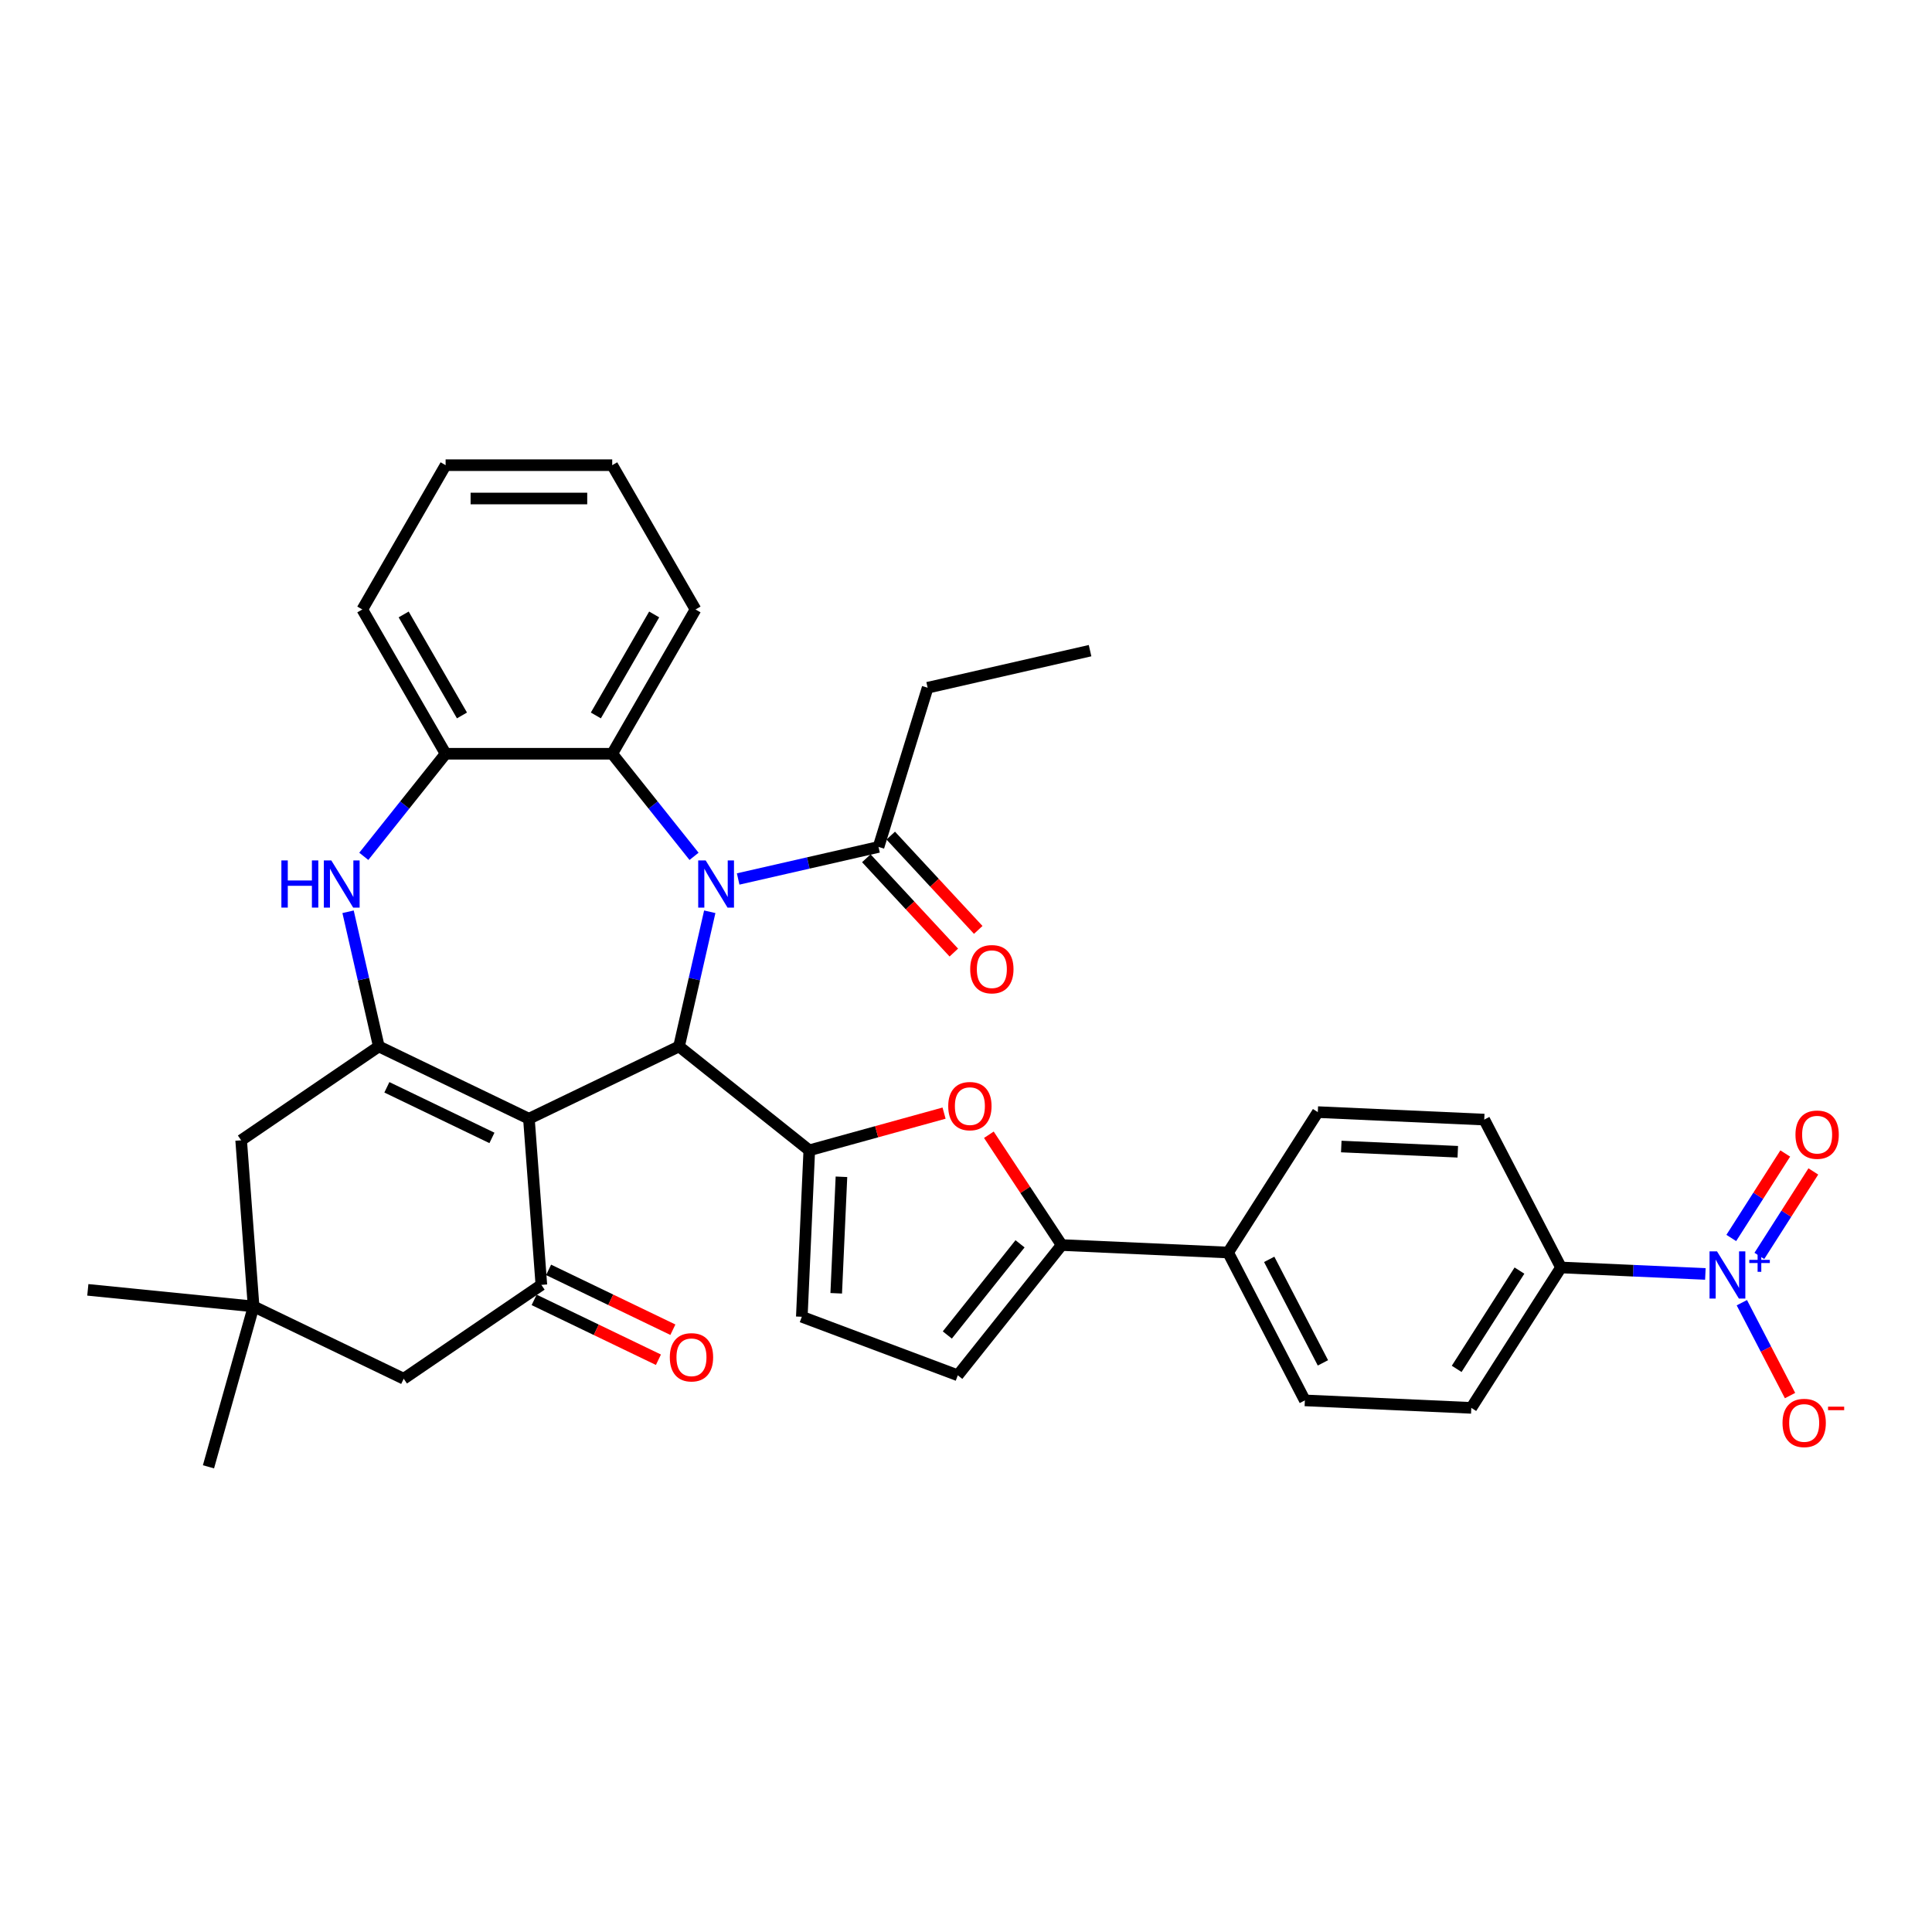 <?xml version='1.0' encoding='iso-8859-1'?>
<svg version='1.1' baseProfile='full'
              xmlns='http://www.w3.org/2000/svg'
                      xmlns:rdkit='http://www.rdkit.org/xml'
                      xmlns:xlink='http://www.w3.org/1999/xlink'
                  xml:space='preserve'
width='1000px' height='1000px' viewBox='0 0 1000 1000'>
<!-- END OF HEADER -->
<rect style='opacity:1.0;fill:#FFFFFF;stroke:none' width='1000' height='1000' x='0' y='0'> </rect>
<path class='bond-1' d='M 273.766,579.054 L 351.462,541.638' style='fill:none;fill-rule:evenodd;stroke:#000000;stroke-width:6px;stroke-linecap:butt;stroke-linejoin:miter;stroke-opacity:1' />
<path class='bond-2' d='M 273.766,579.054 L 196.069,541.638' style='fill:none;fill-rule:evenodd;stroke:#000000;stroke-width:6px;stroke-linecap:butt;stroke-linejoin:miter;stroke-opacity:1' />
<path class='bond-2' d='M 254.628,588.981 L 200.241,562.789' style='fill:none;fill-rule:evenodd;stroke:#000000;stroke-width:6px;stroke-linecap:butt;stroke-linejoin:miter;stroke-opacity:1' />
<path class='bond-4' d='M 273.766,579.054 L 280.21,665.049' style='fill:none;fill-rule:evenodd;stroke:#000000;stroke-width:6px;stroke-linecap:butt;stroke-linejoin:miter;stroke-opacity:1' />
<path class='bond-0' d='M 367.372,471.93 L 359.417,506.784' style='fill:none;fill-rule:evenodd;stroke:#0000FF;stroke-width:6px;stroke-linecap:butt;stroke-linejoin:miter;stroke-opacity:1' />
<path class='bond-0' d='M 359.417,506.784 L 351.462,541.638' style='fill:none;fill-rule:evenodd;stroke:#000000;stroke-width:6px;stroke-linecap:butt;stroke-linejoin:miter;stroke-opacity:1' />
<path class='bond-8' d='M 359.233,443.246 L 338.059,416.694' style='fill:none;fill-rule:evenodd;stroke:#0000FF;stroke-width:6px;stroke-linecap:butt;stroke-linejoin:miter;stroke-opacity:1' />
<path class='bond-8' d='M 338.059,416.694 L 316.884,390.141' style='fill:none;fill-rule:evenodd;stroke:#000000;stroke-width:6px;stroke-linecap:butt;stroke-linejoin:miter;stroke-opacity:1' />
<path class='bond-10' d='M 382.069,454.957 L 418.397,446.666' style='fill:none;fill-rule:evenodd;stroke:#0000FF;stroke-width:6px;stroke-linecap:butt;stroke-linejoin:miter;stroke-opacity:1' />
<path class='bond-10' d='M 418.397,446.666 L 454.725,438.374' style='fill:none;fill-rule:evenodd;stroke:#000000;stroke-width:6px;stroke-linecap:butt;stroke-linejoin:miter;stroke-opacity:1' />
<path class='bond-3' d='M 351.462,541.638 L 418.884,595.405' style='fill:none;fill-rule:evenodd;stroke:#000000;stroke-width:6px;stroke-linecap:butt;stroke-linejoin:miter;stroke-opacity:1' />
<path class='bond-5' d='M 196.069,541.638 L 188.114,506.784' style='fill:none;fill-rule:evenodd;stroke:#000000;stroke-width:6px;stroke-linecap:butt;stroke-linejoin:miter;stroke-opacity:1' />
<path class='bond-5' d='M 188.114,506.784 L 180.159,471.93' style='fill:none;fill-rule:evenodd;stroke:#0000FF;stroke-width:6px;stroke-linecap:butt;stroke-linejoin:miter;stroke-opacity:1' />
<path class='bond-14' d='M 196.069,541.638 L 124.818,590.216' style='fill:none;fill-rule:evenodd;stroke:#000000;stroke-width:6px;stroke-linecap:butt;stroke-linejoin:miter;stroke-opacity:1' />
<path class='bond-7' d='M 418.884,595.405 L 453.765,585.778' style='fill:none;fill-rule:evenodd;stroke:#000000;stroke-width:6px;stroke-linecap:butt;stroke-linejoin:miter;stroke-opacity:1' />
<path class='bond-7' d='M 453.765,585.778 L 488.646,576.152' style='fill:none;fill-rule:evenodd;stroke:#FF0000;stroke-width:6px;stroke-linecap:butt;stroke-linejoin:miter;stroke-opacity:1' />
<path class='bond-12' d='M 418.884,595.405 L 415.015,681.554' style='fill:none;fill-rule:evenodd;stroke:#000000;stroke-width:6px;stroke-linecap:butt;stroke-linejoin:miter;stroke-opacity:1' />
<path class='bond-12' d='M 435.533,609.101 L 432.825,669.406' style='fill:none;fill-rule:evenodd;stroke:#000000;stroke-width:6px;stroke-linecap:butt;stroke-linejoin:miter;stroke-opacity:1' />
<path class='bond-17' d='M 280.21,665.049 L 208.958,713.628' style='fill:none;fill-rule:evenodd;stroke:#000000;stroke-width:6px;stroke-linecap:butt;stroke-linejoin:miter;stroke-opacity:1' />
<path class='bond-21' d='M 276.468,672.819 L 308.633,688.308' style='fill:none;fill-rule:evenodd;stroke:#000000;stroke-width:6px;stroke-linecap:butt;stroke-linejoin:miter;stroke-opacity:1' />
<path class='bond-21' d='M 308.633,688.308 L 340.798,703.798' style='fill:none;fill-rule:evenodd;stroke:#FF0000;stroke-width:6px;stroke-linecap:butt;stroke-linejoin:miter;stroke-opacity:1' />
<path class='bond-21' d='M 283.952,657.279 L 316.116,672.769' style='fill:none;fill-rule:evenodd;stroke:#000000;stroke-width:6px;stroke-linecap:butt;stroke-linejoin:miter;stroke-opacity:1' />
<path class='bond-21' d='M 316.116,672.769 L 348.281,688.259' style='fill:none;fill-rule:evenodd;stroke:#FF0000;stroke-width:6px;stroke-linecap:butt;stroke-linejoin:miter;stroke-opacity:1' />
<path class='bond-11' d='M 188.298,443.246 L 209.473,416.694' style='fill:none;fill-rule:evenodd;stroke:#0000FF;stroke-width:6px;stroke-linecap:butt;stroke-linejoin:miter;stroke-opacity:1' />
<path class='bond-11' d='M 209.473,416.694 L 230.648,390.141' style='fill:none;fill-rule:evenodd;stroke:#000000;stroke-width:6px;stroke-linecap:butt;stroke-linejoin:miter;stroke-opacity:1' />
<path class='bond-6' d='M 882.699,659.396 L 845.334,657.718' style='fill:none;fill-rule:evenodd;stroke:#0000FF;stroke-width:6px;stroke-linecap:butt;stroke-linejoin:miter;stroke-opacity:1' />
<path class='bond-6' d='M 845.334,657.718 L 807.968,656.04' style='fill:none;fill-rule:evenodd;stroke:#000000;stroke-width:6px;stroke-linecap:butt;stroke-linejoin:miter;stroke-opacity:1' />
<path class='bond-18' d='M 901.573,674.276 L 914.048,698.314' style='fill:none;fill-rule:evenodd;stroke:#0000FF;stroke-width:6px;stroke-linecap:butt;stroke-linejoin:miter;stroke-opacity:1' />
<path class='bond-18' d='M 914.048,698.314 L 926.523,722.351' style='fill:none;fill-rule:evenodd;stroke:#FF0000;stroke-width:6px;stroke-linecap:butt;stroke-linejoin:miter;stroke-opacity:1' />
<path class='bond-20' d='M 910.644,650.056 L 924.61,628.195' style='fill:none;fill-rule:evenodd;stroke:#0000FF;stroke-width:6px;stroke-linecap:butt;stroke-linejoin:miter;stroke-opacity:1' />
<path class='bond-20' d='M 924.61,628.195 L 938.576,606.333' style='fill:none;fill-rule:evenodd;stroke:#FF0000;stroke-width:6px;stroke-linecap:butt;stroke-linejoin:miter;stroke-opacity:1' />
<path class='bond-20' d='M 896.11,640.771 L 910.076,618.91' style='fill:none;fill-rule:evenodd;stroke:#0000FF;stroke-width:6px;stroke-linecap:butt;stroke-linejoin:miter;stroke-opacity:1' />
<path class='bond-20' d='M 910.076,618.91 L 924.041,597.048' style='fill:none;fill-rule:evenodd;stroke:#FF0000;stroke-width:6px;stroke-linecap:butt;stroke-linejoin:miter;stroke-opacity:1' />
<path class='bond-9' d='M 511.837,587.347 L 530.679,615.89' style='fill:none;fill-rule:evenodd;stroke:#FF0000;stroke-width:6px;stroke-linecap:butt;stroke-linejoin:miter;stroke-opacity:1' />
<path class='bond-9' d='M 530.679,615.89 L 549.52,644.433' style='fill:none;fill-rule:evenodd;stroke:#000000;stroke-width:6px;stroke-linecap:butt;stroke-linejoin:miter;stroke-opacity:1' />
<path class='bond-27' d='M 316.884,390.141 L 360.002,315.459' style='fill:none;fill-rule:evenodd;stroke:#000000;stroke-width:6px;stroke-linecap:butt;stroke-linejoin:miter;stroke-opacity:1' />
<path class='bond-27' d='M 308.415,370.315 L 338.598,318.037' style='fill:none;fill-rule:evenodd;stroke:#000000;stroke-width:6px;stroke-linecap:butt;stroke-linejoin:miter;stroke-opacity:1' />
<path class='bond-36' d='M 316.884,390.141 L 230.648,390.141' style='fill:none;fill-rule:evenodd;stroke:#000000;stroke-width:6px;stroke-linecap:butt;stroke-linejoin:miter;stroke-opacity:1' />
<path class='bond-19' d='M 549.52,644.433 L 635.669,648.302' style='fill:none;fill-rule:evenodd;stroke:#000000;stroke-width:6px;stroke-linecap:butt;stroke-linejoin:miter;stroke-opacity:1' />
<path class='bond-37' d='M 549.52,644.433 L 495.752,711.856' style='fill:none;fill-rule:evenodd;stroke:#000000;stroke-width:6px;stroke-linecap:butt;stroke-linejoin:miter;stroke-opacity:1' />
<path class='bond-37' d='M 527.97,643.793 L 490.333,690.989' style='fill:none;fill-rule:evenodd;stroke:#000000;stroke-width:6px;stroke-linecap:butt;stroke-linejoin:miter;stroke-opacity:1' />
<path class='bond-22' d='M 448.404,444.24 L 471.048,468.645' style='fill:none;fill-rule:evenodd;stroke:#000000;stroke-width:6px;stroke-linecap:butt;stroke-linejoin:miter;stroke-opacity:1' />
<path class='bond-22' d='M 471.048,468.645 L 493.693,493.049' style='fill:none;fill-rule:evenodd;stroke:#FF0000;stroke-width:6px;stroke-linecap:butt;stroke-linejoin:miter;stroke-opacity:1' />
<path class='bond-22' d='M 461.047,432.509 L 483.691,456.913' style='fill:none;fill-rule:evenodd;stroke:#000000;stroke-width:6px;stroke-linecap:butt;stroke-linejoin:miter;stroke-opacity:1' />
<path class='bond-22' d='M 483.691,456.913 L 506.336,481.318' style='fill:none;fill-rule:evenodd;stroke:#FF0000;stroke-width:6px;stroke-linecap:butt;stroke-linejoin:miter;stroke-opacity:1' />
<path class='bond-28' d='M 454.725,438.374 L 480.144,355.969' style='fill:none;fill-rule:evenodd;stroke:#000000;stroke-width:6px;stroke-linecap:butt;stroke-linejoin:miter;stroke-opacity:1' />
<path class='bond-29' d='M 230.648,390.141 L 187.529,315.459' style='fill:none;fill-rule:evenodd;stroke:#000000;stroke-width:6px;stroke-linecap:butt;stroke-linejoin:miter;stroke-opacity:1' />
<path class='bond-29' d='M 239.116,370.315 L 208.934,318.037' style='fill:none;fill-rule:evenodd;stroke:#000000;stroke-width:6px;stroke-linecap:butt;stroke-linejoin:miter;stroke-opacity:1' />
<path class='bond-13' d='M 415.015,681.554 L 495.752,711.856' style='fill:none;fill-rule:evenodd;stroke:#000000;stroke-width:6px;stroke-linecap:butt;stroke-linejoin:miter;stroke-opacity:1' />
<path class='bond-35' d='M 124.818,590.216 L 131.262,676.211' style='fill:none;fill-rule:evenodd;stroke:#000000;stroke-width:6px;stroke-linecap:butt;stroke-linejoin:miter;stroke-opacity:1' />
<path class='bond-15' d='M 131.262,676.211 L 208.958,713.628' style='fill:none;fill-rule:evenodd;stroke:#000000;stroke-width:6px;stroke-linecap:butt;stroke-linejoin:miter;stroke-opacity:1' />
<path class='bond-30' d='M 131.262,676.211 L 45.455,667.625' style='fill:none;fill-rule:evenodd;stroke:#000000;stroke-width:6px;stroke-linecap:butt;stroke-linejoin:miter;stroke-opacity:1' />
<path class='bond-31' d='M 131.262,676.211 L 107.906,759.224' style='fill:none;fill-rule:evenodd;stroke:#000000;stroke-width:6px;stroke-linecap:butt;stroke-linejoin:miter;stroke-opacity:1' />
<path class='bond-16' d='M 807.968,656.04 L 761.542,728.713' style='fill:none;fill-rule:evenodd;stroke:#000000;stroke-width:6px;stroke-linecap:butt;stroke-linejoin:miter;stroke-opacity:1' />
<path class='bond-16' d='M 786.469,657.656 L 753.972,708.527' style='fill:none;fill-rule:evenodd;stroke:#000000;stroke-width:6px;stroke-linecap:butt;stroke-linejoin:miter;stroke-opacity:1' />
<path class='bond-39' d='M 807.968,656.04 L 768.244,579.498' style='fill:none;fill-rule:evenodd;stroke:#000000;stroke-width:6px;stroke-linecap:butt;stroke-linejoin:miter;stroke-opacity:1' />
<path class='bond-25' d='M 635.669,648.302 L 682.094,575.629' style='fill:none;fill-rule:evenodd;stroke:#000000;stroke-width:6px;stroke-linecap:butt;stroke-linejoin:miter;stroke-opacity:1' />
<path class='bond-26' d='M 635.669,648.302 L 675.393,724.844' style='fill:none;fill-rule:evenodd;stroke:#000000;stroke-width:6px;stroke-linecap:butt;stroke-linejoin:miter;stroke-opacity:1' />
<path class='bond-26' d='M 656.936,651.839 L 684.743,705.418' style='fill:none;fill-rule:evenodd;stroke:#000000;stroke-width:6px;stroke-linecap:butt;stroke-linejoin:miter;stroke-opacity:1' />
<path class='bond-23' d='M 768.244,579.498 L 682.094,575.629' style='fill:none;fill-rule:evenodd;stroke:#000000;stroke-width:6px;stroke-linecap:butt;stroke-linejoin:miter;stroke-opacity:1' />
<path class='bond-23' d='M 754.548,596.148 L 694.243,593.439' style='fill:none;fill-rule:evenodd;stroke:#000000;stroke-width:6px;stroke-linecap:butt;stroke-linejoin:miter;stroke-opacity:1' />
<path class='bond-24' d='M 761.542,728.713 L 675.393,724.844' style='fill:none;fill-rule:evenodd;stroke:#000000;stroke-width:6px;stroke-linecap:butt;stroke-linejoin:miter;stroke-opacity:1' />
<path class='bond-33' d='M 360.002,315.459 L 316.884,240.776' style='fill:none;fill-rule:evenodd;stroke:#000000;stroke-width:6px;stroke-linecap:butt;stroke-linejoin:miter;stroke-opacity:1' />
<path class='bond-32' d='M 480.144,355.969 L 564.218,336.78' style='fill:none;fill-rule:evenodd;stroke:#000000;stroke-width:6px;stroke-linecap:butt;stroke-linejoin:miter;stroke-opacity:1' />
<path class='bond-34' d='M 187.529,315.459 L 230.648,240.776' style='fill:none;fill-rule:evenodd;stroke:#000000;stroke-width:6px;stroke-linecap:butt;stroke-linejoin:miter;stroke-opacity:1' />
<path class='bond-38' d='M 316.884,240.776 L 230.648,240.776' style='fill:none;fill-rule:evenodd;stroke:#000000;stroke-width:6px;stroke-linecap:butt;stroke-linejoin:miter;stroke-opacity:1' />
<path class='bond-38' d='M 303.948,258.023 L 243.583,258.023' style='fill:none;fill-rule:evenodd;stroke:#000000;stroke-width:6px;stroke-linecap:butt;stroke-linejoin:miter;stroke-opacity:1' />
<path  class='atom-1' d='M 365.253 445.352
L 373.255 458.288
Q 374.049 459.564, 375.325 461.875
Q 376.601 464.186, 376.67 464.324
L 376.67 445.352
L 379.913 445.352
L 379.913 469.774
L 376.567 469.774
L 367.978 455.632
Q 366.977 453.976, 365.908 452.079
Q 364.873 450.182, 364.563 449.595
L 364.563 469.774
L 361.389 469.774
L 361.389 445.352
L 365.253 445.352
' fill='#0000FF'/>
<path  class='atom-6' d='M 145.645 445.352
L 148.957 445.352
L 148.957 455.735
L 161.444 455.735
L 161.444 445.352
L 164.755 445.352
L 164.755 469.774
L 161.444 469.774
L 161.444 458.495
L 148.957 458.495
L 148.957 469.774
L 145.645 469.774
L 145.645 445.352
' fill='#0000FF'/>
<path  class='atom-6' d='M 171.482 445.352
L 179.484 458.288
Q 180.278 459.564, 181.554 461.875
Q 182.83 464.186, 182.899 464.324
L 182.899 445.352
L 186.142 445.352
L 186.142 469.774
L 182.796 469.774
L 174.207 455.632
Q 173.206 453.976, 172.137 452.079
Q 171.102 450.182, 170.792 449.595
L 170.792 469.774
L 167.618 469.774
L 167.618 445.352
L 171.482 445.352
' fill='#0000FF'/>
<path  class='atom-7' d='M 888.719 647.698
L 896.721 660.634
Q 897.515 661.91, 898.791 664.221
Q 900.067 666.532, 900.136 666.67
L 900.136 647.698
L 903.379 647.698
L 903.379 672.12
L 900.033 672.12
L 891.444 657.978
Q 890.443 656.322, 889.374 654.425
Q 888.339 652.527, 888.029 651.941
L 888.029 672.12
L 884.855 672.12
L 884.855 647.698
L 888.719 647.698
' fill='#0000FF'/>
<path  class='atom-7' d='M 905.428 652.1
L 909.731 652.1
L 909.731 647.57
L 911.643 647.57
L 911.643 652.1
L 916.06 652.1
L 916.06 653.74
L 911.643 653.74
L 911.643 658.293
L 909.731 658.293
L 909.731 653.74
L 905.428 653.74
L 905.428 652.1
' fill='#0000FF'/>
<path  class='atom-8' d='M 490.802 572.532
Q 490.802 566.668, 493.699 563.391
Q 496.597 560.114, 502.012 560.114
Q 507.428 560.114, 510.326 563.391
Q 513.223 566.668, 513.223 572.532
Q 513.223 578.465, 510.291 581.845
Q 507.359 585.191, 502.012 585.191
Q 496.631 585.191, 493.699 581.845
Q 490.802 578.499, 490.802 572.532
M 502.012 582.432
Q 505.738 582.432, 507.738 579.948
Q 509.774 577.43, 509.774 572.532
Q 509.774 567.737, 507.738 565.323
Q 505.738 562.873, 502.012 562.873
Q 498.287 562.873, 496.252 565.288
Q 494.251 567.703, 494.251 572.532
Q 494.251 577.465, 496.252 579.948
Q 498.287 582.432, 502.012 582.432
' fill='#FF0000'/>
<path  class='atom-19' d='M 922.63 736.52
Q 922.63 730.656, 925.528 727.379
Q 928.426 724.102, 933.841 724.102
Q 939.257 724.102, 942.154 727.379
Q 945.052 730.656, 945.052 736.52
Q 945.052 742.453, 942.12 745.834
Q 939.188 749.18, 933.841 749.18
Q 928.46 749.18, 925.528 745.834
Q 922.63 742.488, 922.63 736.52
M 933.841 746.42
Q 937.567 746.42, 939.567 743.937
Q 941.602 741.418, 941.602 736.52
Q 941.602 731.725, 939.567 729.311
Q 937.567 726.862, 933.841 726.862
Q 930.116 726.862, 928.081 729.276
Q 926.08 731.691, 926.08 736.52
Q 926.08 741.453, 928.081 743.937
Q 930.116 746.42, 933.841 746.42
' fill='#FF0000'/>
<path  class='atom-19' d='M 946.19 728.088
L 954.545 728.088
L 954.545 729.91
L 946.19 729.91
L 946.19 728.088
' fill='#FF0000'/>
<path  class='atom-21' d='M 929.332 587.305
Q 929.332 581.441, 932.229 578.164
Q 935.127 574.887, 940.542 574.887
Q 945.958 574.887, 948.856 578.164
Q 951.753 581.441, 951.753 587.305
Q 951.753 593.238, 948.821 596.619
Q 945.889 599.965, 940.542 599.965
Q 935.161 599.965, 932.229 596.619
Q 929.332 593.273, 929.332 587.305
M 940.542 597.205
Q 944.268 597.205, 946.269 594.721
Q 948.304 592.203, 948.304 587.305
Q 948.304 582.51, 946.269 580.096
Q 944.268 577.647, 940.542 577.647
Q 936.817 577.647, 934.782 580.061
Q 932.781 582.476, 932.781 587.305
Q 932.781 592.238, 934.782 594.721
Q 936.817 597.205, 940.542 597.205
' fill='#FF0000'/>
<path  class='atom-22' d='M 346.695 702.535
Q 346.695 696.67, 349.593 693.394
Q 352.491 690.117, 357.906 690.117
Q 363.322 690.117, 366.219 693.394
Q 369.117 696.67, 369.117 702.535
Q 369.117 708.468, 366.185 711.848
Q 363.253 715.194, 357.906 715.194
Q 352.525 715.194, 349.593 711.848
Q 346.695 708.502, 346.695 702.535
M 357.906 712.434
Q 361.632 712.434, 363.632 709.951
Q 365.667 707.433, 365.667 702.535
Q 365.667 697.74, 363.632 695.325
Q 361.632 692.876, 357.906 692.876
Q 354.181 692.876, 352.146 695.291
Q 350.145 697.705, 350.145 702.535
Q 350.145 707.467, 352.146 709.951
Q 354.181 712.434, 357.906 712.434
' fill='#FF0000'/>
<path  class='atom-23' d='M 502.17 501.659
Q 502.17 495.795, 505.068 492.518
Q 507.965 489.241, 513.381 489.241
Q 518.796 489.241, 521.694 492.518
Q 524.591 495.795, 524.591 501.659
Q 524.591 507.592, 521.659 510.972
Q 518.727 514.318, 513.381 514.318
Q 508 514.318, 505.068 510.972
Q 502.17 507.626, 502.17 501.659
M 513.381 511.559
Q 517.106 511.559, 519.107 509.075
Q 521.142 506.557, 521.142 501.659
Q 521.142 496.864, 519.107 494.449
Q 517.106 492, 513.381 492
Q 509.655 492, 507.62 494.415
Q 505.619 496.829, 505.619 501.659
Q 505.619 506.591, 507.62 509.075
Q 509.655 511.559, 513.381 511.559
' fill='#FF0000'/>
</svg>
